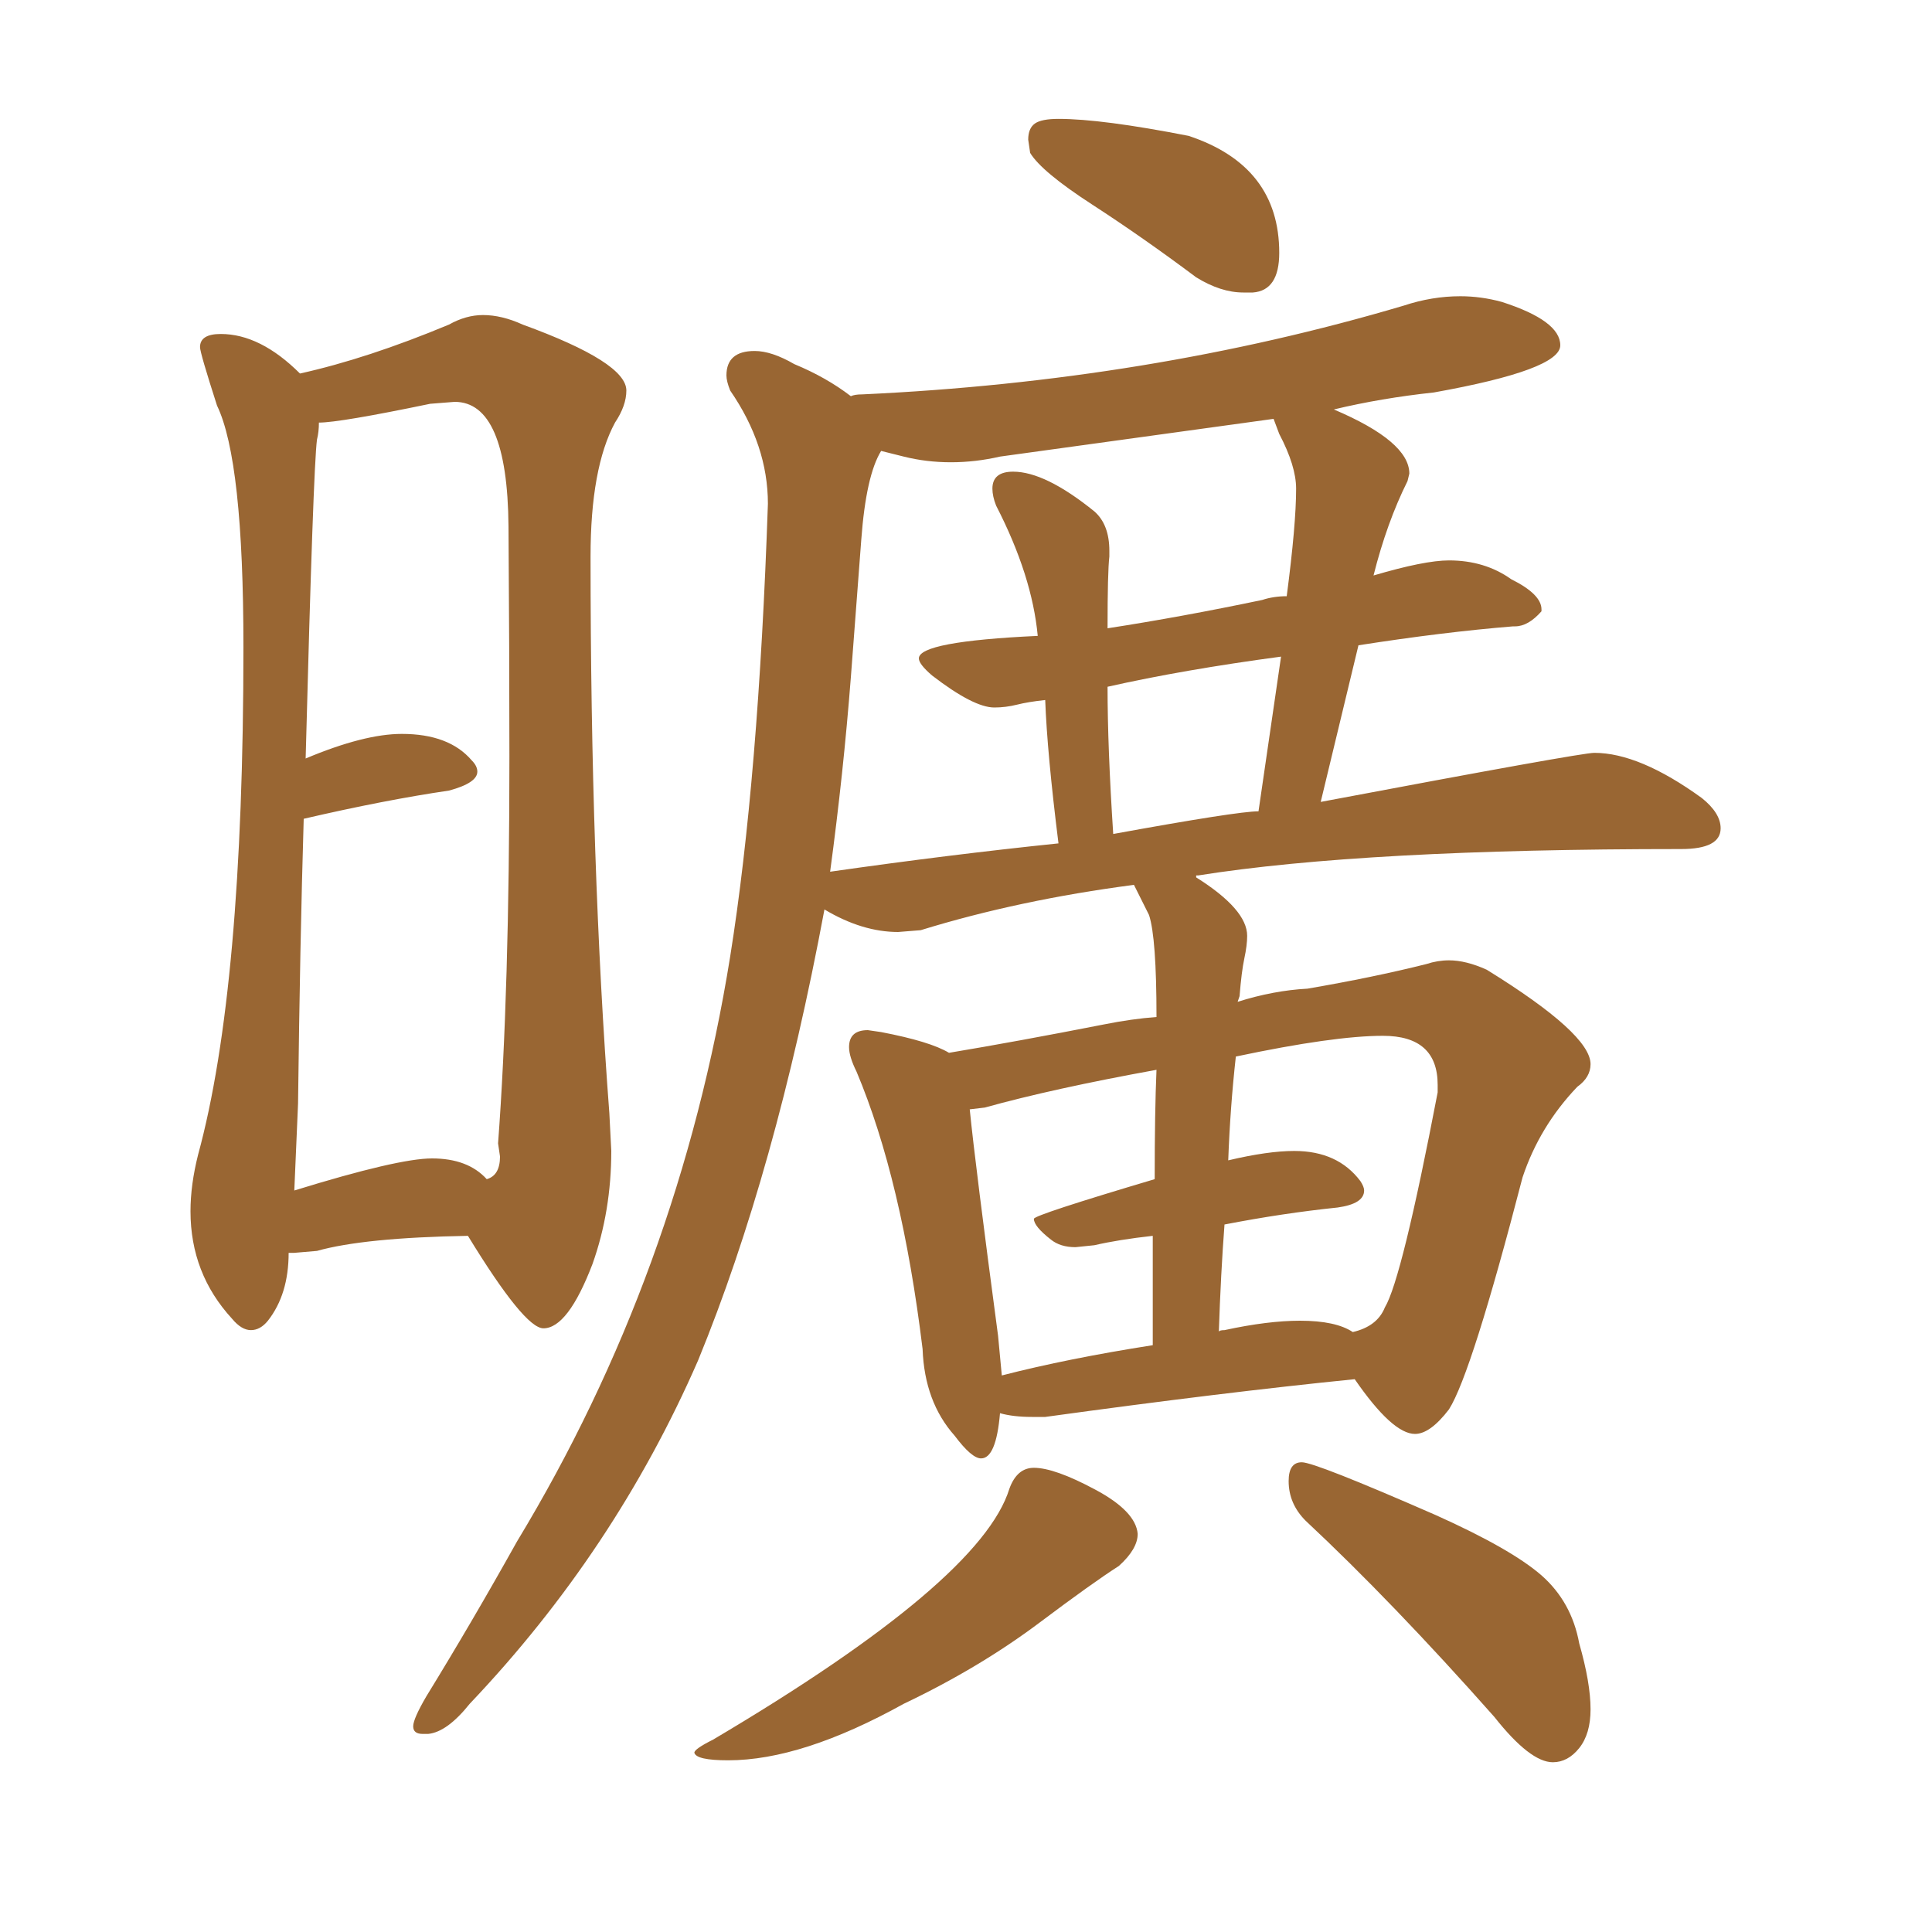 <svg xmlns="http://www.w3.org/2000/svg" xmlns:xlink="http://www.w3.org/1999/xlink" width="150" height="150"><path fill="#996633" padding="10" d="M19.48 103.27L19.48 103.27Q20.21 103.27 20.80 102.54L20.80 102.54Q22.41 100.49 22.41 97.27L22.41 97.27L22.85 97.27L24.61 97.12Q28.27 96.09 36.33 95.95L36.33 95.95Q40.72 103.13 42.19 103.13L42.19 103.13Q44.09 103.13 46.00 98.14L46.00 98.14Q47.46 94.04 47.46 89.36L47.46 89.36L47.31 86.43Q45.85 67.24 45.85 43.21L45.85 43.21Q45.85 36.33 47.75 32.81L47.75 32.81Q48.63 31.49 48.63 30.32L48.63 30.32Q48.63 28.13 40.58 25.20L40.58 25.20Q38.96 24.46 37.50 24.46L37.50 24.46Q36.18 24.46 34.86 25.20L34.86 25.20Q28.56 27.83 23.29 29.00L23.29 29.00Q20.21 25.93 17.14 25.93L17.14 25.93Q15.53 25.93 15.53 26.95L15.53 26.95Q15.53 27.39 16.85 31.49L16.85 31.49Q18.90 35.74 18.90 50.24L18.90 50.24Q18.90 76.76 15.38 89.65L15.38 89.65Q14.79 91.99 14.79 94.04L14.79 94.04Q14.79 98.88 18.02 102.39L18.02 102.39Q18.75 103.27 19.48 103.27ZM22.85 92.43L22.85 92.43L23.14 85.69Q23.29 73.24 23.58 63.57L23.58 63.57Q29.88 62.11 34.86 61.38L34.86 61.38Q37.06 60.79 37.06 59.91L37.06 59.91Q37.06 59.47 36.62 59.03L36.62 59.03Q34.86 56.98 31.20 56.98L31.20 56.98Q28.27 56.98 23.73 58.89L23.73 58.89Q24.32 36.33 24.61 34.13L24.61 34.13Q24.76 33.54 24.76 32.81L24.76 32.81Q26.37 32.81 33.40 31.35L33.40 31.35L35.30 31.20Q39.40 31.20 39.48 40.87Q39.55 50.54 39.55 58.74L39.55 58.74Q39.55 77.05 38.67 88.77L38.67 88.77L38.82 89.79Q38.82 91.26 37.79 91.55L37.79 91.55Q36.33 89.94 33.54 89.94L33.54 89.94Q30.91 89.94 22.85 92.43ZM96.53 22.71L97.27 22.71Q99.32 22.56 99.32 19.63L99.32 19.63Q99.32 12.89 92.29 10.55L92.29 10.55Q85.55 9.23 82.18 9.23L82.18 9.23Q80.86 9.23 80.35 9.59Q79.83 9.96 79.83 10.84L79.83 10.84L79.98 11.87Q80.86 13.33 84.81 15.89Q88.77 18.46 92.87 21.53L92.87 21.53Q94.78 22.71 96.53 22.71L96.53 22.71ZM32.81 134.62L33.25 134.62Q34.72 134.47 36.47 132.28L36.47 132.28Q47.75 120.41 54.20 105.62L54.20 105.62Q60.21 90.97 64.01 70.61L64.01 70.61Q66.94 72.36 69.73 72.36L69.73 72.36L71.48 72.22Q79.10 69.87 88.04 68.70L88.04 68.70L89.21 71.04Q89.79 72.80 89.79 78.96L89.79 78.96Q87.89 79.10 85.69 79.54L85.69 79.54Q78.96 80.86 73.68 81.74L73.68 81.74Q72.22 80.86 68.41 80.13L68.41 80.13L67.38 79.98Q65.92 79.98 65.92 81.30L65.92 81.30Q65.92 82.03 66.50 83.20L66.50 83.20Q70.02 91.55 71.63 104.74L71.63 104.74Q71.78 108.84 74.12 111.47L74.12 111.47Q75.44 113.23 76.17 113.23L76.17 113.23Q77.34 113.23 77.64 109.72L77.64 109.72Q78.66 110.01 80.13 110.01L80.13 110.01L81.15 110.01Q94.92 108.11 105.18 107.08L105.18 107.08Q108.11 111.33 109.86 111.33L109.86 111.33Q111.04 111.33 112.50 109.42L112.50 109.42Q114.26 106.64 118.21 91.41L118.21 91.41Q119.53 87.45 122.46 84.38L122.46 84.38Q123.49 83.64 123.49 82.62L123.49 82.62Q123.49 80.27 115.43 75.29L115.43 75.29Q113.82 74.56 112.50 74.56L112.50 74.56Q111.62 74.56 110.74 74.85L110.74 74.85Q106.64 75.88 101.51 76.76L101.51 76.76Q98.88 76.90 96.09 77.78L96.09 77.78L96.24 77.34Q96.39 75.44 96.61 74.41Q96.83 73.39 96.83 72.66L96.83 72.66Q96.83 70.61 92.87 68.12L92.87 68.12L92.87 67.97L93.02 67.97Q105.91 65.92 130.52 65.92L130.52 65.92Q133.59 65.92 133.59 64.31L133.59 64.31Q133.59 63.13 132.13 61.96L132.13 61.96Q127.29 58.45 123.78 58.45L123.78 58.45Q122.75 58.45 102.54 62.26L102.54 62.26L105.47 50.10Q112.06 49.07 117.48 48.63L117.48 48.63L117.63 48.63Q118.65 48.63 119.68 47.46L119.68 47.46L119.68 47.31Q119.68 46.14 117.33 44.97L117.33 44.97Q115.28 43.51 112.50 43.51L112.50 43.51Q110.60 43.51 106.64 44.68L106.64 44.68Q107.67 40.58 109.28 37.35L109.28 37.35L109.42 36.77Q109.42 34.28 103.56 31.79L103.56 31.79Q107.23 30.91 111.33 30.47L111.33 30.47Q121.14 28.71 121.14 26.81L121.14 26.81Q121.14 24.90 116.60 23.44L116.60 23.44Q114.99 23.00 113.38 23.00L113.38 23.00Q111.18 23.00 108.98 23.73L108.98 23.73Q89.21 29.59 66.94 30.62L66.94 30.62Q66.36 30.62 66.06 30.76L66.06 30.76Q64.16 29.30 61.67 28.27L61.67 28.27Q59.91 27.25 58.59 27.25L58.59 27.25Q56.40 27.25 56.40 29.15L56.40 29.15Q56.40 29.59 56.69 30.32L56.69 30.32Q59.62 34.57 59.62 39.11L59.62 39.11Q58.89 60.50 56.69 74.27L56.69 74.27Q52.73 98.88 40.14 119.68L40.14 119.68Q36.62 125.98 33.11 131.69L33.11 131.69Q32.08 133.45 32.08 134.03L32.08 134.03Q32.08 134.62 32.81 134.62L32.81 134.62ZM105.03 103.42L105.03 103.42Q103.71 102.54 100.93 102.54L100.93 102.54Q98.44 102.54 95.07 103.27L95.07 103.27Q94.63 103.27 94.63 103.42L94.63 103.42Q94.78 98.88 95.07 95.07L95.07 95.07Q99.61 94.19 103.86 93.75L103.86 93.75Q105.91 93.46 105.91 92.43L105.91 92.43Q105.91 92.14 105.62 91.70L105.62 91.70Q103.86 89.36 100.49 89.36L100.49 89.36Q98.44 89.36 95.36 90.09L95.36 90.09Q95.51 85.99 95.95 82.03L95.95 82.03Q103.56 80.42 107.37 80.42L107.37 80.42Q111.62 80.42 111.62 84.23L111.62 84.23L111.62 84.81Q108.84 99.32 107.52 101.51L107.52 101.51Q106.93 102.98 105.03 103.42ZM77.78 106.79L77.78 106.79L77.49 103.71Q75.73 90.53 75.29 86.13L75.29 86.13L76.46 85.99Q81.74 84.52 89.79 83.06L89.79 83.06Q89.65 86.28 89.65 91.55L89.65 91.55Q80.27 94.34 80.27 94.63L80.27 94.63Q80.27 95.21 81.59 96.24L81.59 96.24Q82.32 96.83 83.50 96.83L83.50 96.83L84.96 96.68Q86.87 96.24 89.50 95.95L89.50 95.95L89.50 104.44Q82.91 105.47 77.78 106.79ZM86.43 64.75L86.43 64.75Q85.99 58.01 85.99 53.32L85.99 53.32Q91.85 52.00 99.46 50.98L99.46 50.98L97.71 62.99Q96.09 62.99 86.43 64.75ZM64.45 67.68L64.45 67.68Q65.48 60.06 66.06 52.59L66.06 52.59Q66.50 46.88 66.87 41.89Q67.24 36.91 68.41 35.01L68.41 35.01L70.17 35.45Q71.92 35.89 73.83 35.89L73.83 35.89Q75.73 35.89 77.64 35.45L77.64 35.45L98.88 32.52L99.32 33.69Q100.63 36.18 100.63 37.94L100.63 37.94Q100.63 40.72 99.90 46.29L99.90 46.29Q98.88 46.29 98.00 46.58L98.00 46.58Q91.70 47.90 85.99 48.78L85.99 48.78Q85.99 44.38 86.13 43.21L86.13 43.21L86.13 42.77Q86.13 40.72 84.96 39.70L84.96 39.70Q81.15 36.62 78.66 36.62L78.66 36.62Q77.05 36.62 77.05 37.94L77.05 37.94Q77.05 38.53 77.34 39.26L77.34 39.26Q80.13 44.68 80.57 49.37L80.57 49.37Q71.34 49.80 71.34 51.12L71.34 51.12Q71.34 51.56 72.36 52.44L72.36 52.44Q75.59 54.93 77.20 54.93L77.20 54.93Q78.08 54.93 78.96 54.71Q79.83 54.49 81.15 54.35L81.15 54.35Q81.30 58.45 82.18 65.48L82.18 65.48Q73.68 66.36 64.45 67.68ZM56.54 136.67L56.54 136.67Q62.26 136.67 70.17 132.28L70.17 132.28Q76.03 129.49 80.71 125.98L80.71 125.98Q84.81 122.90 86.87 121.58L86.87 121.58Q88.33 120.26 88.33 119.09L88.33 119.09Q88.18 117.33 85.03 115.65Q81.88 113.96 80.27 113.96L80.27 113.96Q78.96 113.96 78.37 115.58L78.37 115.58Q76.17 122.75 55.37 135.06L55.37 135.06Q53.91 135.79 53.91 136.08L53.91 136.08Q54.05 136.67 56.54 136.67ZM120.56 136.82L120.56 136.82Q121.73 136.82 122.61 135.72Q123.49 134.62 123.49 132.71L123.49 132.71Q123.49 130.66 122.61 127.59L122.61 127.59Q122.02 124.37 119.68 122.31Q117.33 120.26 111.47 117.63L111.47 117.63Q102.10 113.53 101.07 113.53L101.07 113.53Q100.05 113.53 100.05 114.99L100.05 114.99Q100.05 116.75 101.37 118.07L101.37 118.07Q108.11 124.37 116.02 133.30L116.02 133.30Q118.80 136.82 120.56 136.82Z"/></svg>